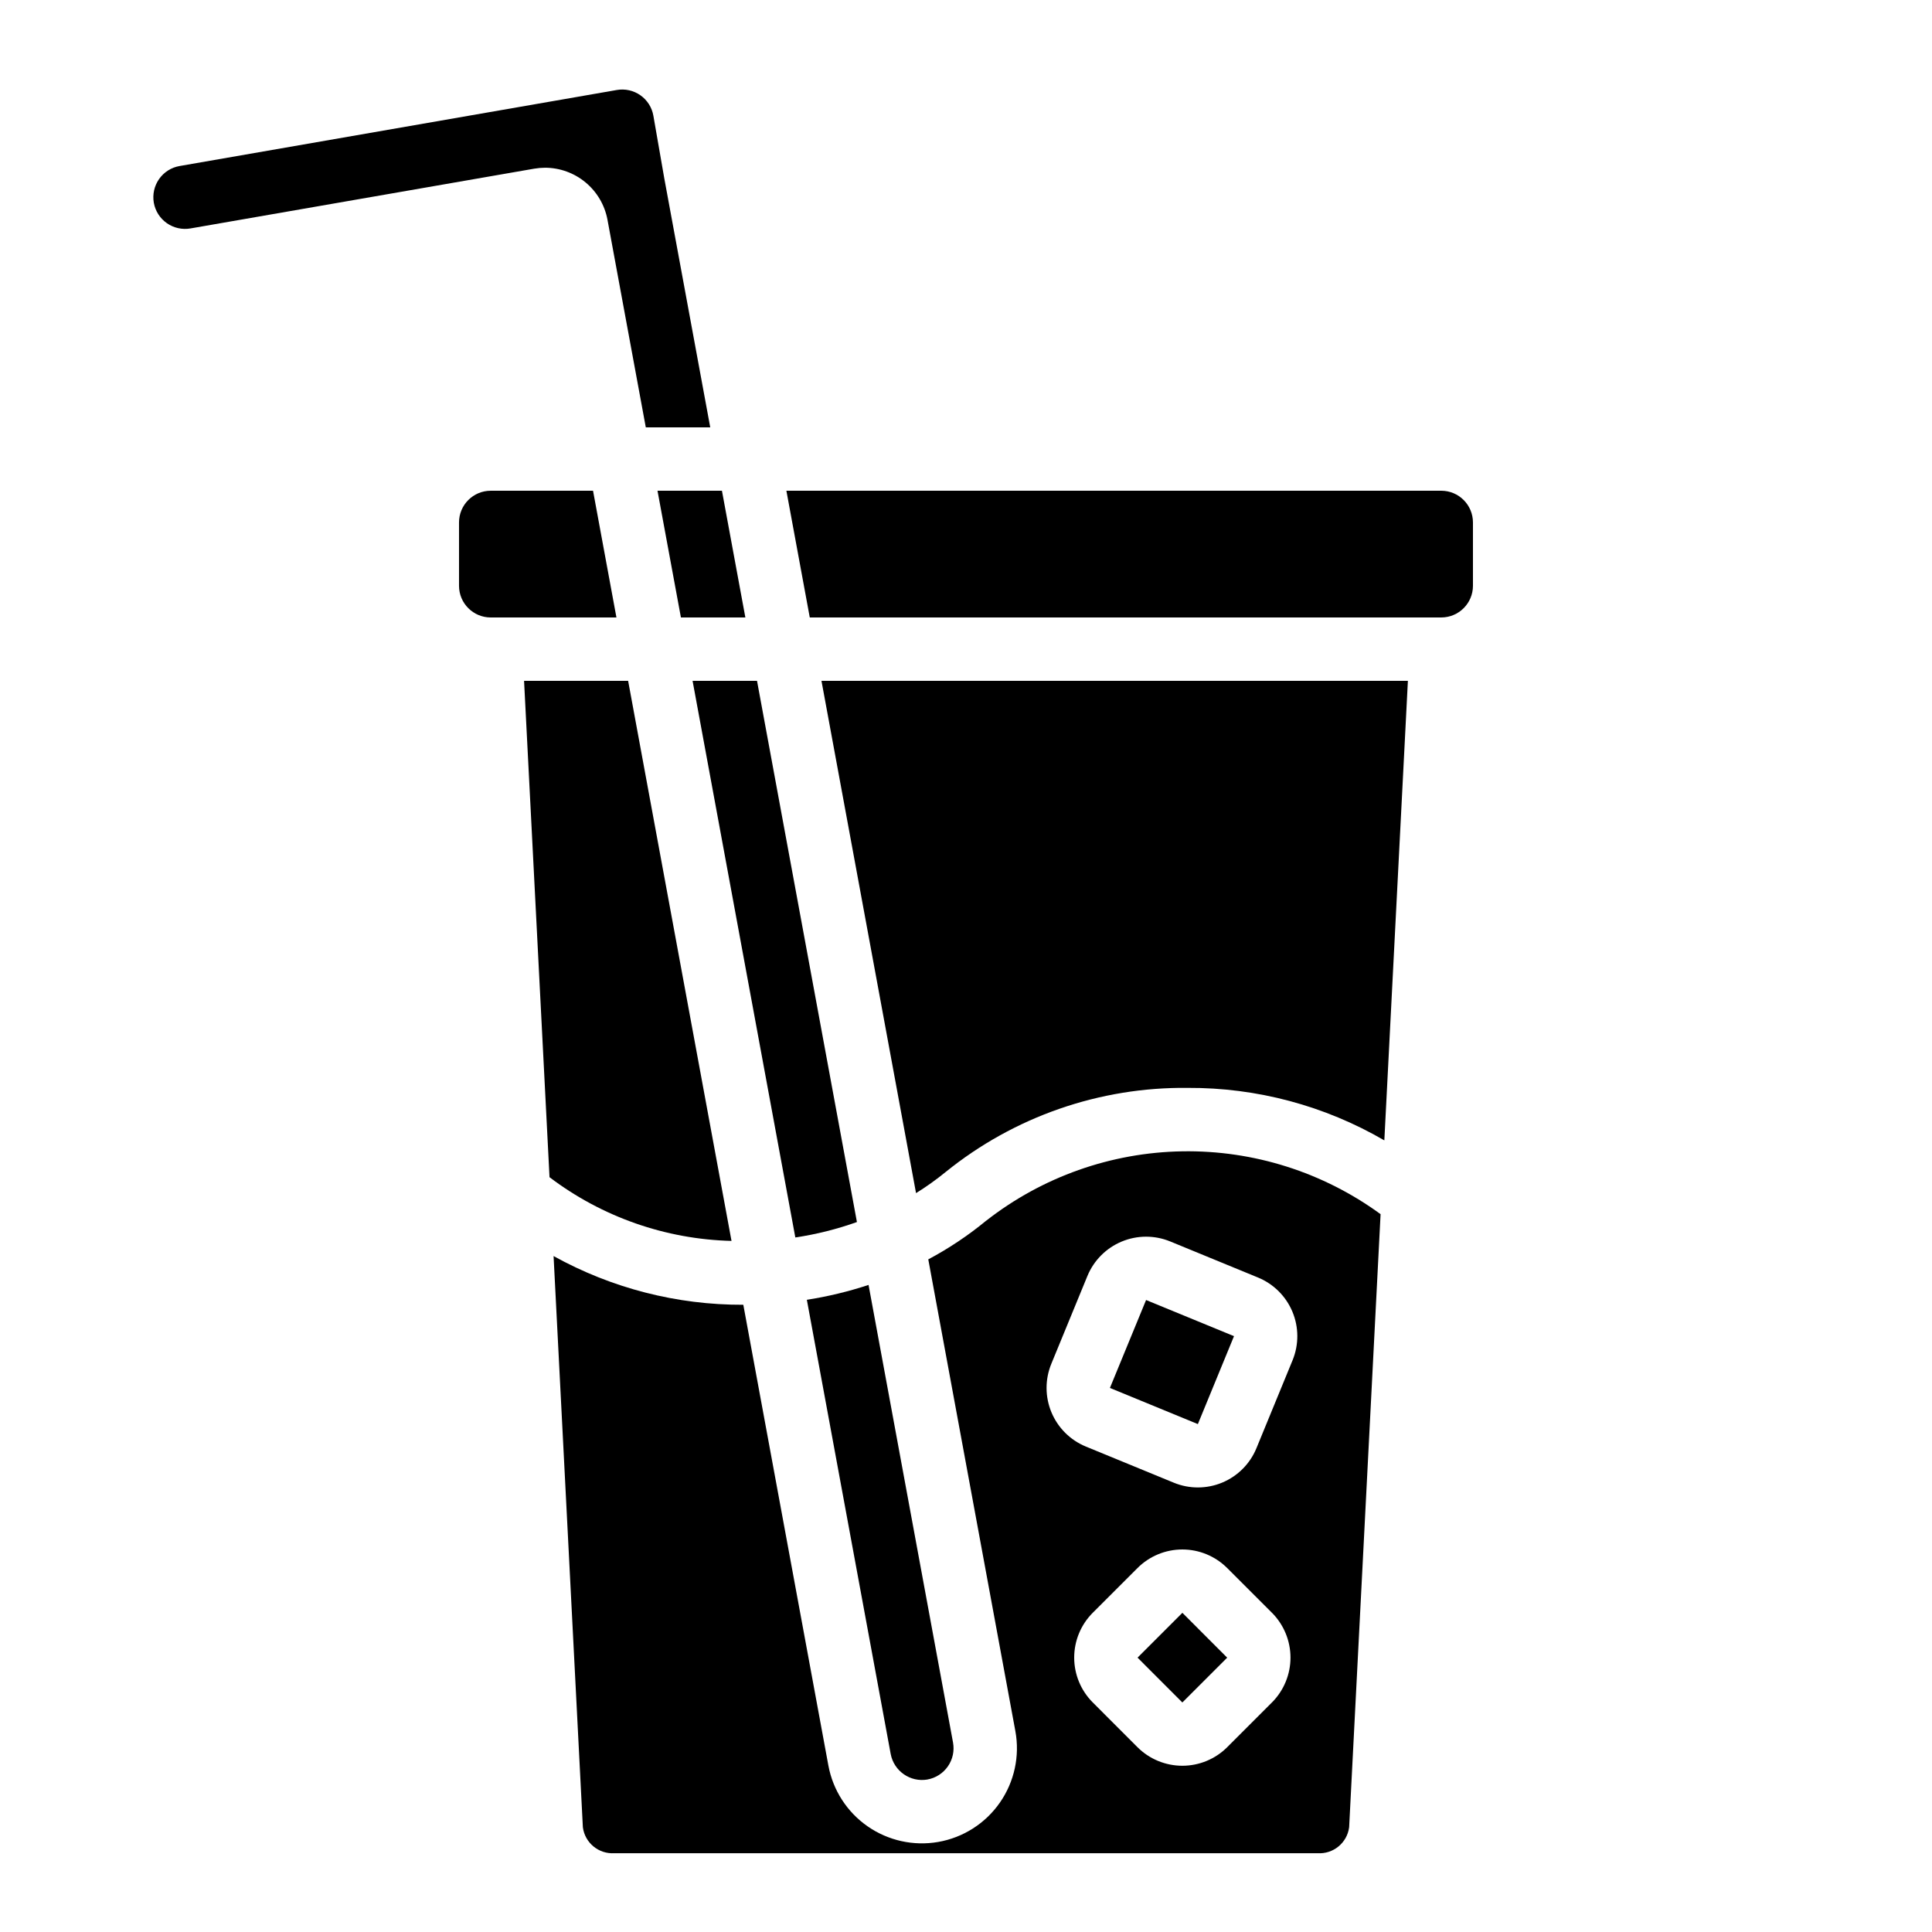 <?xml version="1.0" encoding="UTF-8"?>
<!-- Uploaded to: SVG Repo, www.svgrepo.com, Generator: SVG Repo Mixer Tools -->
<svg fill="#000000" width="800px" height="800px" version="1.1" viewBox="144 144 512 512" xmlns="http://www.w3.org/2000/svg">
 <g>
  <path d="m288.45 188.45c3.926 0.012 7.723 1.387 10.738 3.898 3.019 2.508 5.066 5.988 5.793 9.844l10.164 55.066h17.078l-12.172-65.945-2.894-16.621c-0.375-2.199-1.609-4.152-3.434-5.438-1.82-1.281-4.078-1.789-6.273-1.402l-16.539 2.879h-0.008l-99.277 17.262c-2.203 0.371-4.164 1.609-5.449 3.43-1.289 1.824-1.797 4.086-1.418 6.285 0.383 2.199 1.629 4.152 3.457 5.434 1.828 1.281 4.09 1.781 6.285 1.391l91.094-15.836c0.945-0.16 1.898-0.242 2.856-0.246z"/>
  <path d="m310.46 324.43h-27.578l6.746 131.54c13.91 10.547 30.781 16.453 48.23 16.883z"/>
  <path d="m324.45 307.63h17.078l-6.207-33.586h-17.078z"/>
  <path d="m327.54 324.43 27.23 147.51c5.562-0.828 11.027-2.199 16.324-4.09l-26.477-143.42z"/>
  <path d="m445.46 583.29 11.883-11.875 11.875 11.883-11.883 11.875z"/>
  <path d="m389.75 615.59c2.207-0.387 4.168-1.641 5.445-3.481 1.281-1.84 1.773-4.113 1.367-6.32l-22.387-121.27c-5.336 1.758-10.805 3.074-16.352 3.941l22.223 120.39v-0.004c0.863 4.512 5.172 7.512 9.703 6.75z"/>
  <path d="m301.16 274.05h-27.117c-4.637 0.004-8.395 3.762-8.398 8.395v16.797c0.004 4.633 3.762 8.391 8.398 8.395h33.32z"/>
  <path d="m405.36 467.48c-4.762 3.926-9.906 7.367-15.355 10.266l23.074 125c1.219 6.613-0.258 13.441-4.102 18.965-3.84 5.519-9.73 9.277-16.359 10.43-6.535 1.133-13.254-0.359-18.699-4.148-5.445-3.789-9.176-9.574-10.387-16.098l-22.547-122.12 0.004 0.004c-17.59 0.062-34.902-4.383-50.285-12.91l7.762 151.37c0.539 4.148 4.215 7.164 8.391 6.879h186.29c4.176 0.285 7.852-2.731 8.391-6.879l8.332-162.47c-15.234-11.121-33.68-16.969-52.539-16.656-18.859 0.309-37.102 6.762-51.965 18.379zm75.734 127.67-11.891 11.891 0.004-0.004c-3.152 3.141-7.418 4.902-11.867 4.906-4.449 0-8.719-1.758-11.871-4.894l-11.883-11.891c-3.148-3.152-4.914-7.422-4.914-11.875s1.766-8.723 4.914-11.875l11.875-11.871c3.152-3.144 7.422-4.91 11.871-4.91 4.453 0 8.723 1.766 11.875 4.91l11.883 11.875v-0.004c3.137 3.152 4.898 7.422 4.902 11.871 0 4.445-1.758 8.715-4.894 11.871zm5.453-90.676-9.574 23.305c-1.691 4.121-4.949 7.398-9.059 9.117-4.109 1.715-8.734 1.727-12.852 0.031l-23.305-9.578c-4.117-1.695-7.391-4.953-9.109-9.062-1.715-4.106-1.73-8.727-0.043-12.848l9.578-23.305c1.699-4.113 4.957-7.387 9.066-9.102 4.106-1.715 8.723-1.73 12.844-0.047l23.305 9.578c4.117 1.695 7.391 4.953 9.109 9.059 1.715 4.109 1.73 8.73 0.043 12.852z"/>
  <path d="m525.95 274.05h-173.55l6.199 33.586h167.35c4.637-0.004 8.395-3.762 8.398-8.395v-16.797c-0.004-4.633-3.762-8.391-8.398-8.395z"/>
  <path d="m386.76 460.19c2.742-1.699 5.367-3.578 7.867-5.617 18.137-14.656 40.812-22.531 64.133-22.273 18.297-0.094 36.289 4.711 52.105 13.914l6.242-121.79h-155.41z"/>
  <path d="m438.14 511.82 23.301 9.578h0.008l9.574-23.301-23.301-9.578z"/>
 </g>
</svg>
